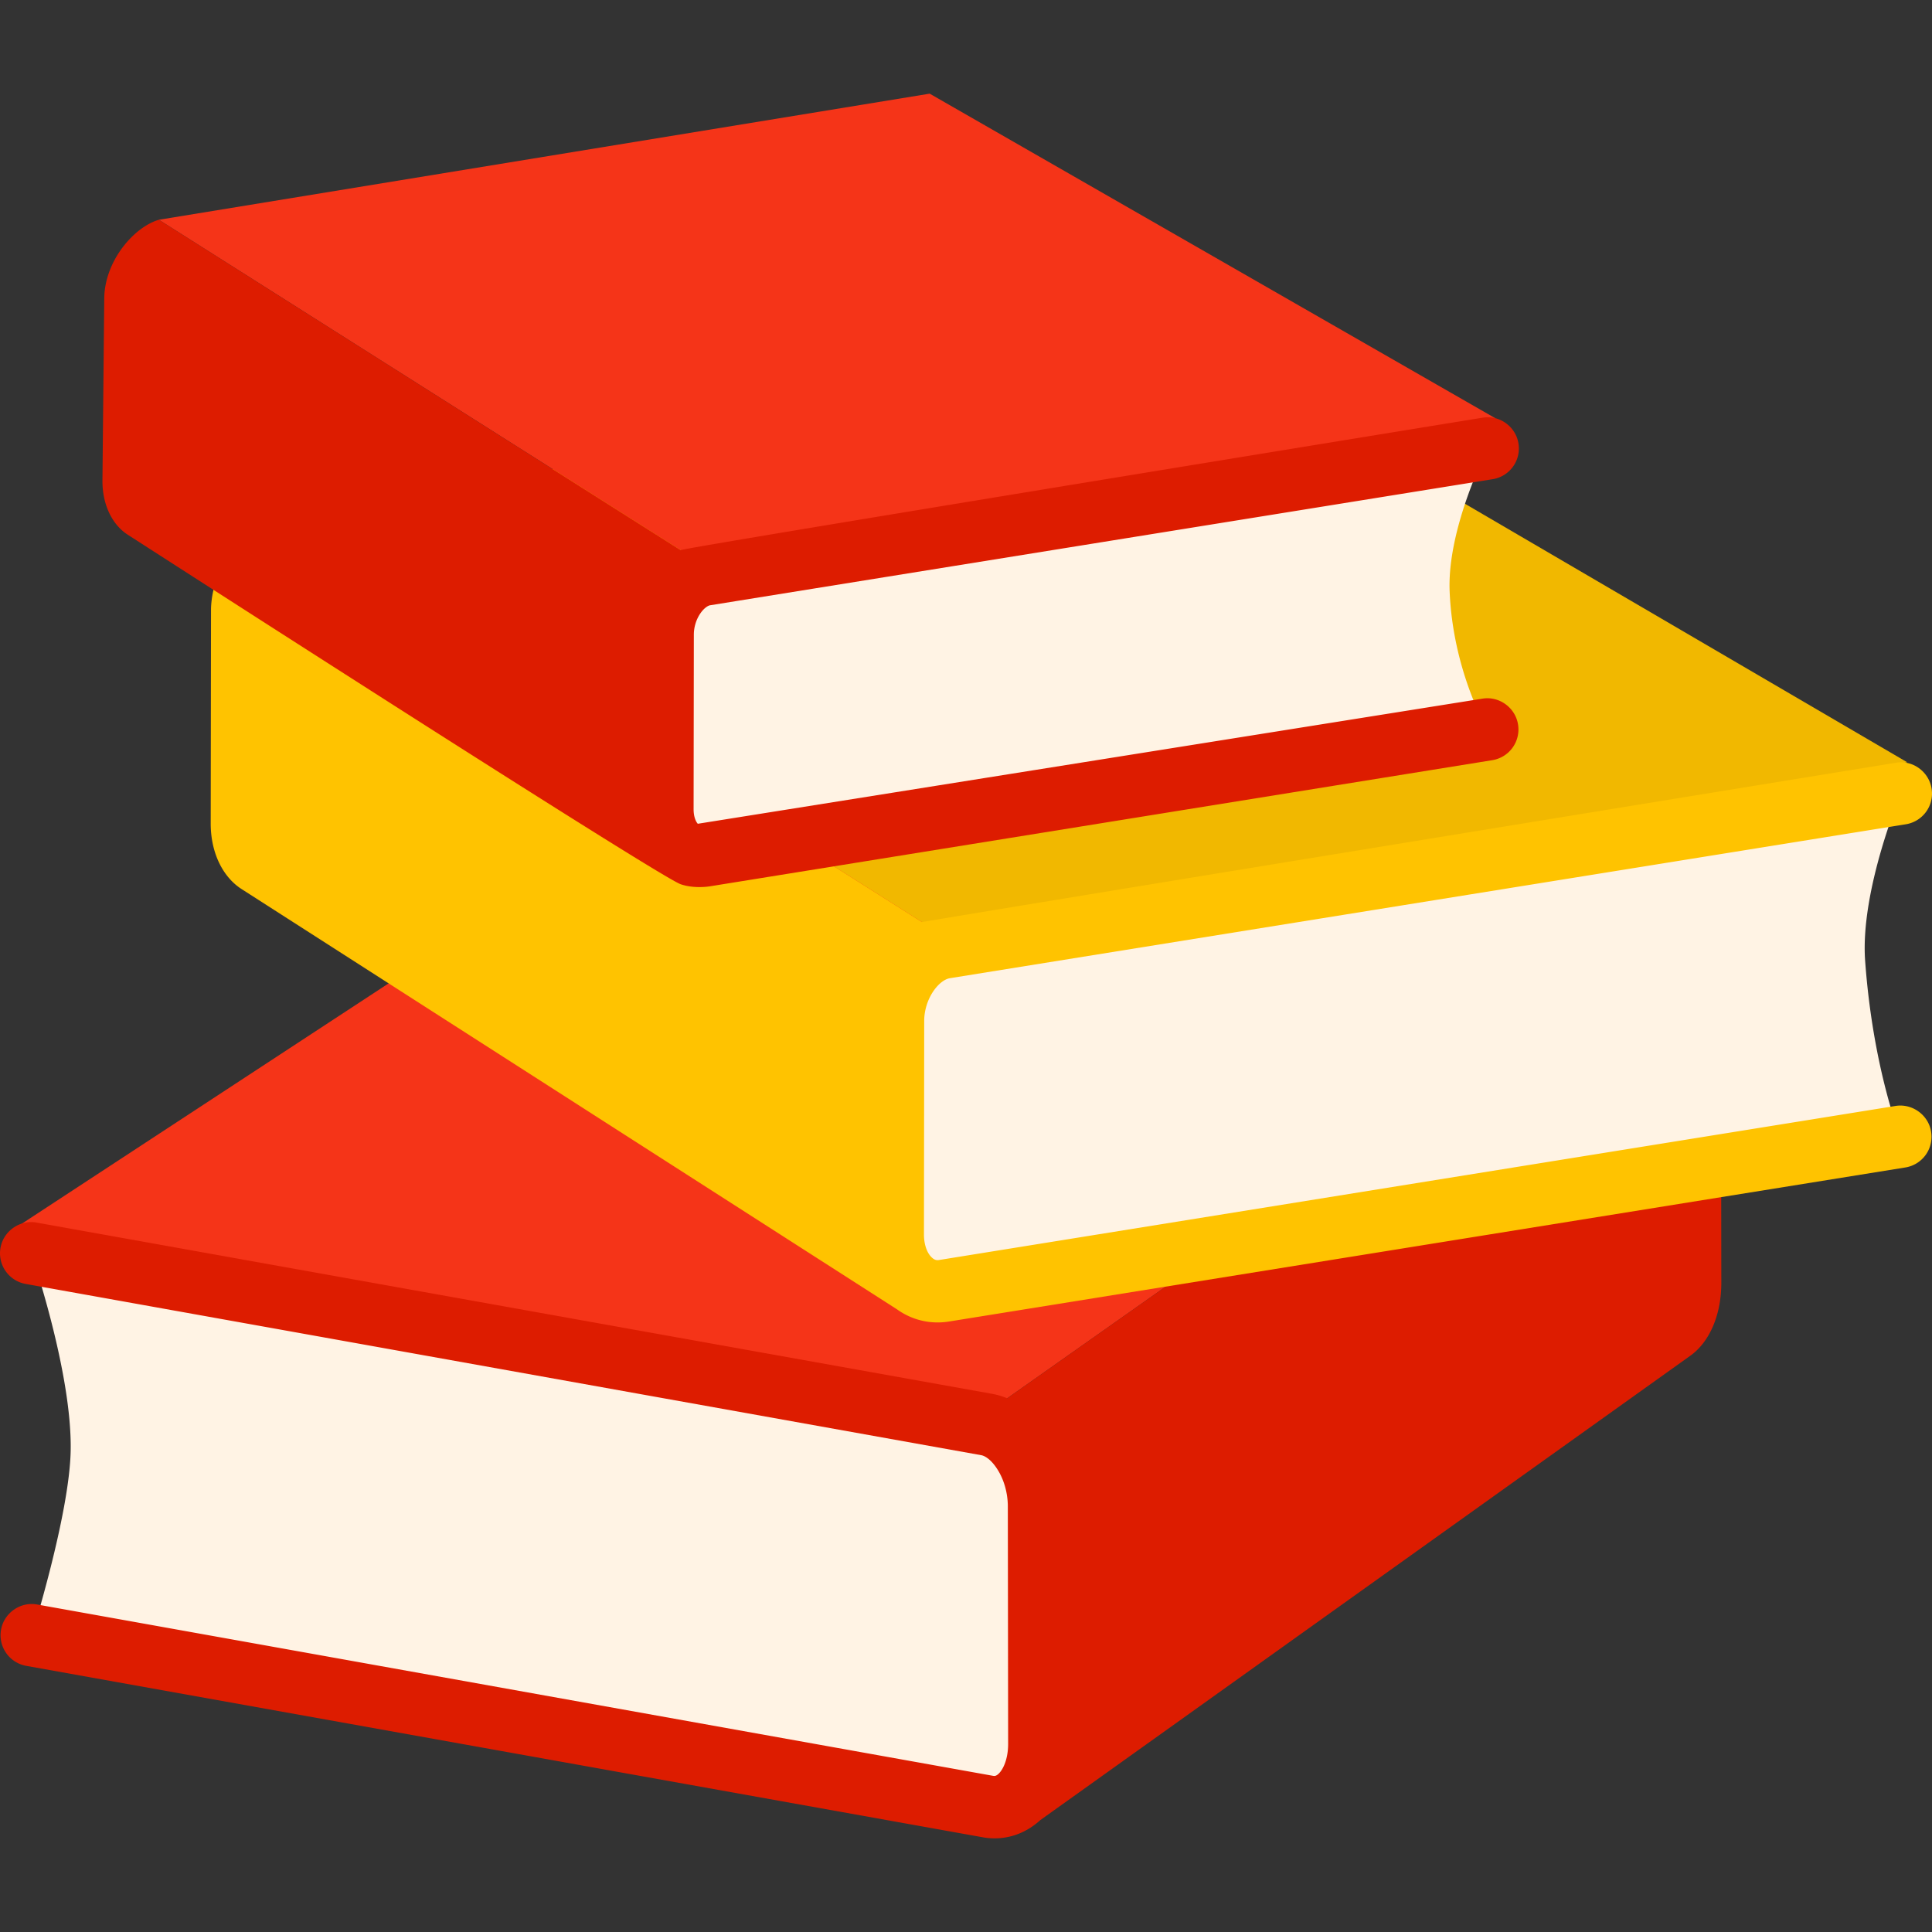 <?xml version="1.0" encoding="UTF-8"?> <svg xmlns="http://www.w3.org/2000/svg" xmlns:xlink="http://www.w3.org/1999/xlink" xmlns:svgjs="http://svgjs.com/svgjs" width="512" height="512" x="0" y="0" viewBox="0 0 512 512" style="enable-background:new 0 0 512 512" xml:space="preserve" class=""><rect x="0" y="0" width="512" height="512" fill="#333333" stroke="none"/> <g> <path fill="#F53418" d="m257.763 377.018 180.646-127.309-249.486-45.403L5.438 324.516z" data-original="#f4d177" class="" opacity="1"></path> <path fill="#F1B800" d="M254.246 250.629 73.6 136.241l249.502-40.806 182.34 106.581z" data-original="#ff6666" class="" opacity="1"></path> <path fill="#F53418" d="M190.004 151.886 42.1 58.241l204.275-33.42 149.921 86.025z" data-original="#02a9f4" class="" opacity="1"></path> <path fill="#FFF3E4" d="M271.295 384.953c-2.5-3.953-5.919-6.711-9.693-7.42L8.261 332.129s10.855 31.389 10.468 52.275c-.291 16.92-10.323 48.936-10.323 48.936l253.325 45.404c3.774.709 7.193-.824 9.678-3.855 2.483-3.033 4.032-7.549 4.016-12.807l-.08-62.871c-.001-5.258-1.55-10.34-4.05-14.258zM503.748 210.29l-253.325 40.791c-3.79.646-7.209 3.113-9.709 6.677a22.464 22.464 0 0 0-4.048 12.807l-.064 56.516c-.017 4.742 1.516 8.791 4 11.484 2.483 2.742 5.903 4.113 9.677 3.484l253.341-40.807s-7.274-18.032-9.339-46.629c-1.355-18.726 9.467-44.323 9.467-44.323zm-316.986 16.452 207.389-33.436s-9.113-15.323-9.984-36.613c-.693-16.854 10.097-37.855 10.097-37.855l-207.405 33.419c-3.081.517-5.888 2.549-7.936 5.452-2.049 2.887-3.307 6.597-3.307 10.483l-.064 46.259c-.017 3.854 1.242 7.193 3.274 9.419 2.033 2.227 4.839 3.339 7.936 2.872z" data-original="#fff3e4" class=""></path> <path fill="#DD1C00" d="m326.301 328.716-59.377 41.846a19.824 19.824 0 0 0-3.871-1.157L9.712 324c-4.403-.807-8.774 2.186-9.581 6.67a8.256 8.256 0 0 0 6.678 9.588l253.26 45.389c1.048.201 2.693 1.273 4.258 3.75 1.758 2.742 2.758 6.314 2.758 9.822l.081 62.887c.016 3.072-.79 5.896-2.146 7.549-.968 1.154-1.516 1-1.839.959L9.857 425.211c-4.387-.814-8.774 2.186-9.581 6.67a8.255 8.255 0 0 0 6.678 9.588l253.244 45.387c1.146.219 2.274.324 3.387.324 4.446 0 8.65-1.68 12.095-4.826l172.278-123.078c4.936-3.5 8.226-10.613 8.209-19.371l-.039-31.013z" data-original="#fbac0f" class="" opacity="1"></path> <path fill="#FFC300" d="m502.313 293.09-253.389 40.814c-.597.121-1.322.104-2.258-.936-1.129-1.242-1.822-3.428-1.807-5.879l.064-56.525c0-2.822.92-5.758 2.549-8.064 1.29-1.83 2.871-3.032 4.258-3.266l253.325-40.791a8.246 8.246 0 0 0 6.839-9.468c-.726-4.5-5.049-7.621-9.451-6.839 0 0-202.579 32.949-258.119 42.209l-33.841-21.428L178.5 228l-12.613-33.321L73.6 136.241c-7.952 2.338-17.323 13.016-17.678 25.048l-.081 56.952c0 7.855 3.274 14.242 8.209 17.387l173.682 111.373c-.067-.043-.116-.086-.18-.129 3.21 2.346 6.979 3.588 10.903 3.588 1.032 0 2.081-.082 3.129-.258l253.341-40.809a8.245 8.245 0 0 0 6.839-9.467c-.709-4.506-5.08-7.563-9.451-6.836z" data-original="#e63431" class="" opacity="1"></path> <path fill="#DD1C00" d="m392.845 185.153-207.921 33.153c-.549-.597-1.113-1.911-1.113-3.847l.064-46.267c0-2.032.646-4.104 1.791-5.726.968-1.371 1.984-1.968 2.5-2.057l207.405-33.419a8.25 8.25 0 0 0 6.839-9.468c-.727-4.508-5.064-7.581-9.452-6.839 0 0-210.947 34.306-212.576 35.109L42.1 58.241c-6.5 1.903-14.177 10.646-14.468 20.484l-.484 48.718c0 6.468 2.678 11.693 6.726 14.274 0 0 140.626 90.616 146.535 92.625 3.25 1.105 6.757.69 7.66.553l207.389-33.436a8.25 8.25 0 0 0 6.839-9.468c-.727-4.508-5.05-7.58-9.452-6.838z" data-original="#006ab3" class="" opacity="1"></path> </g> </svg> 